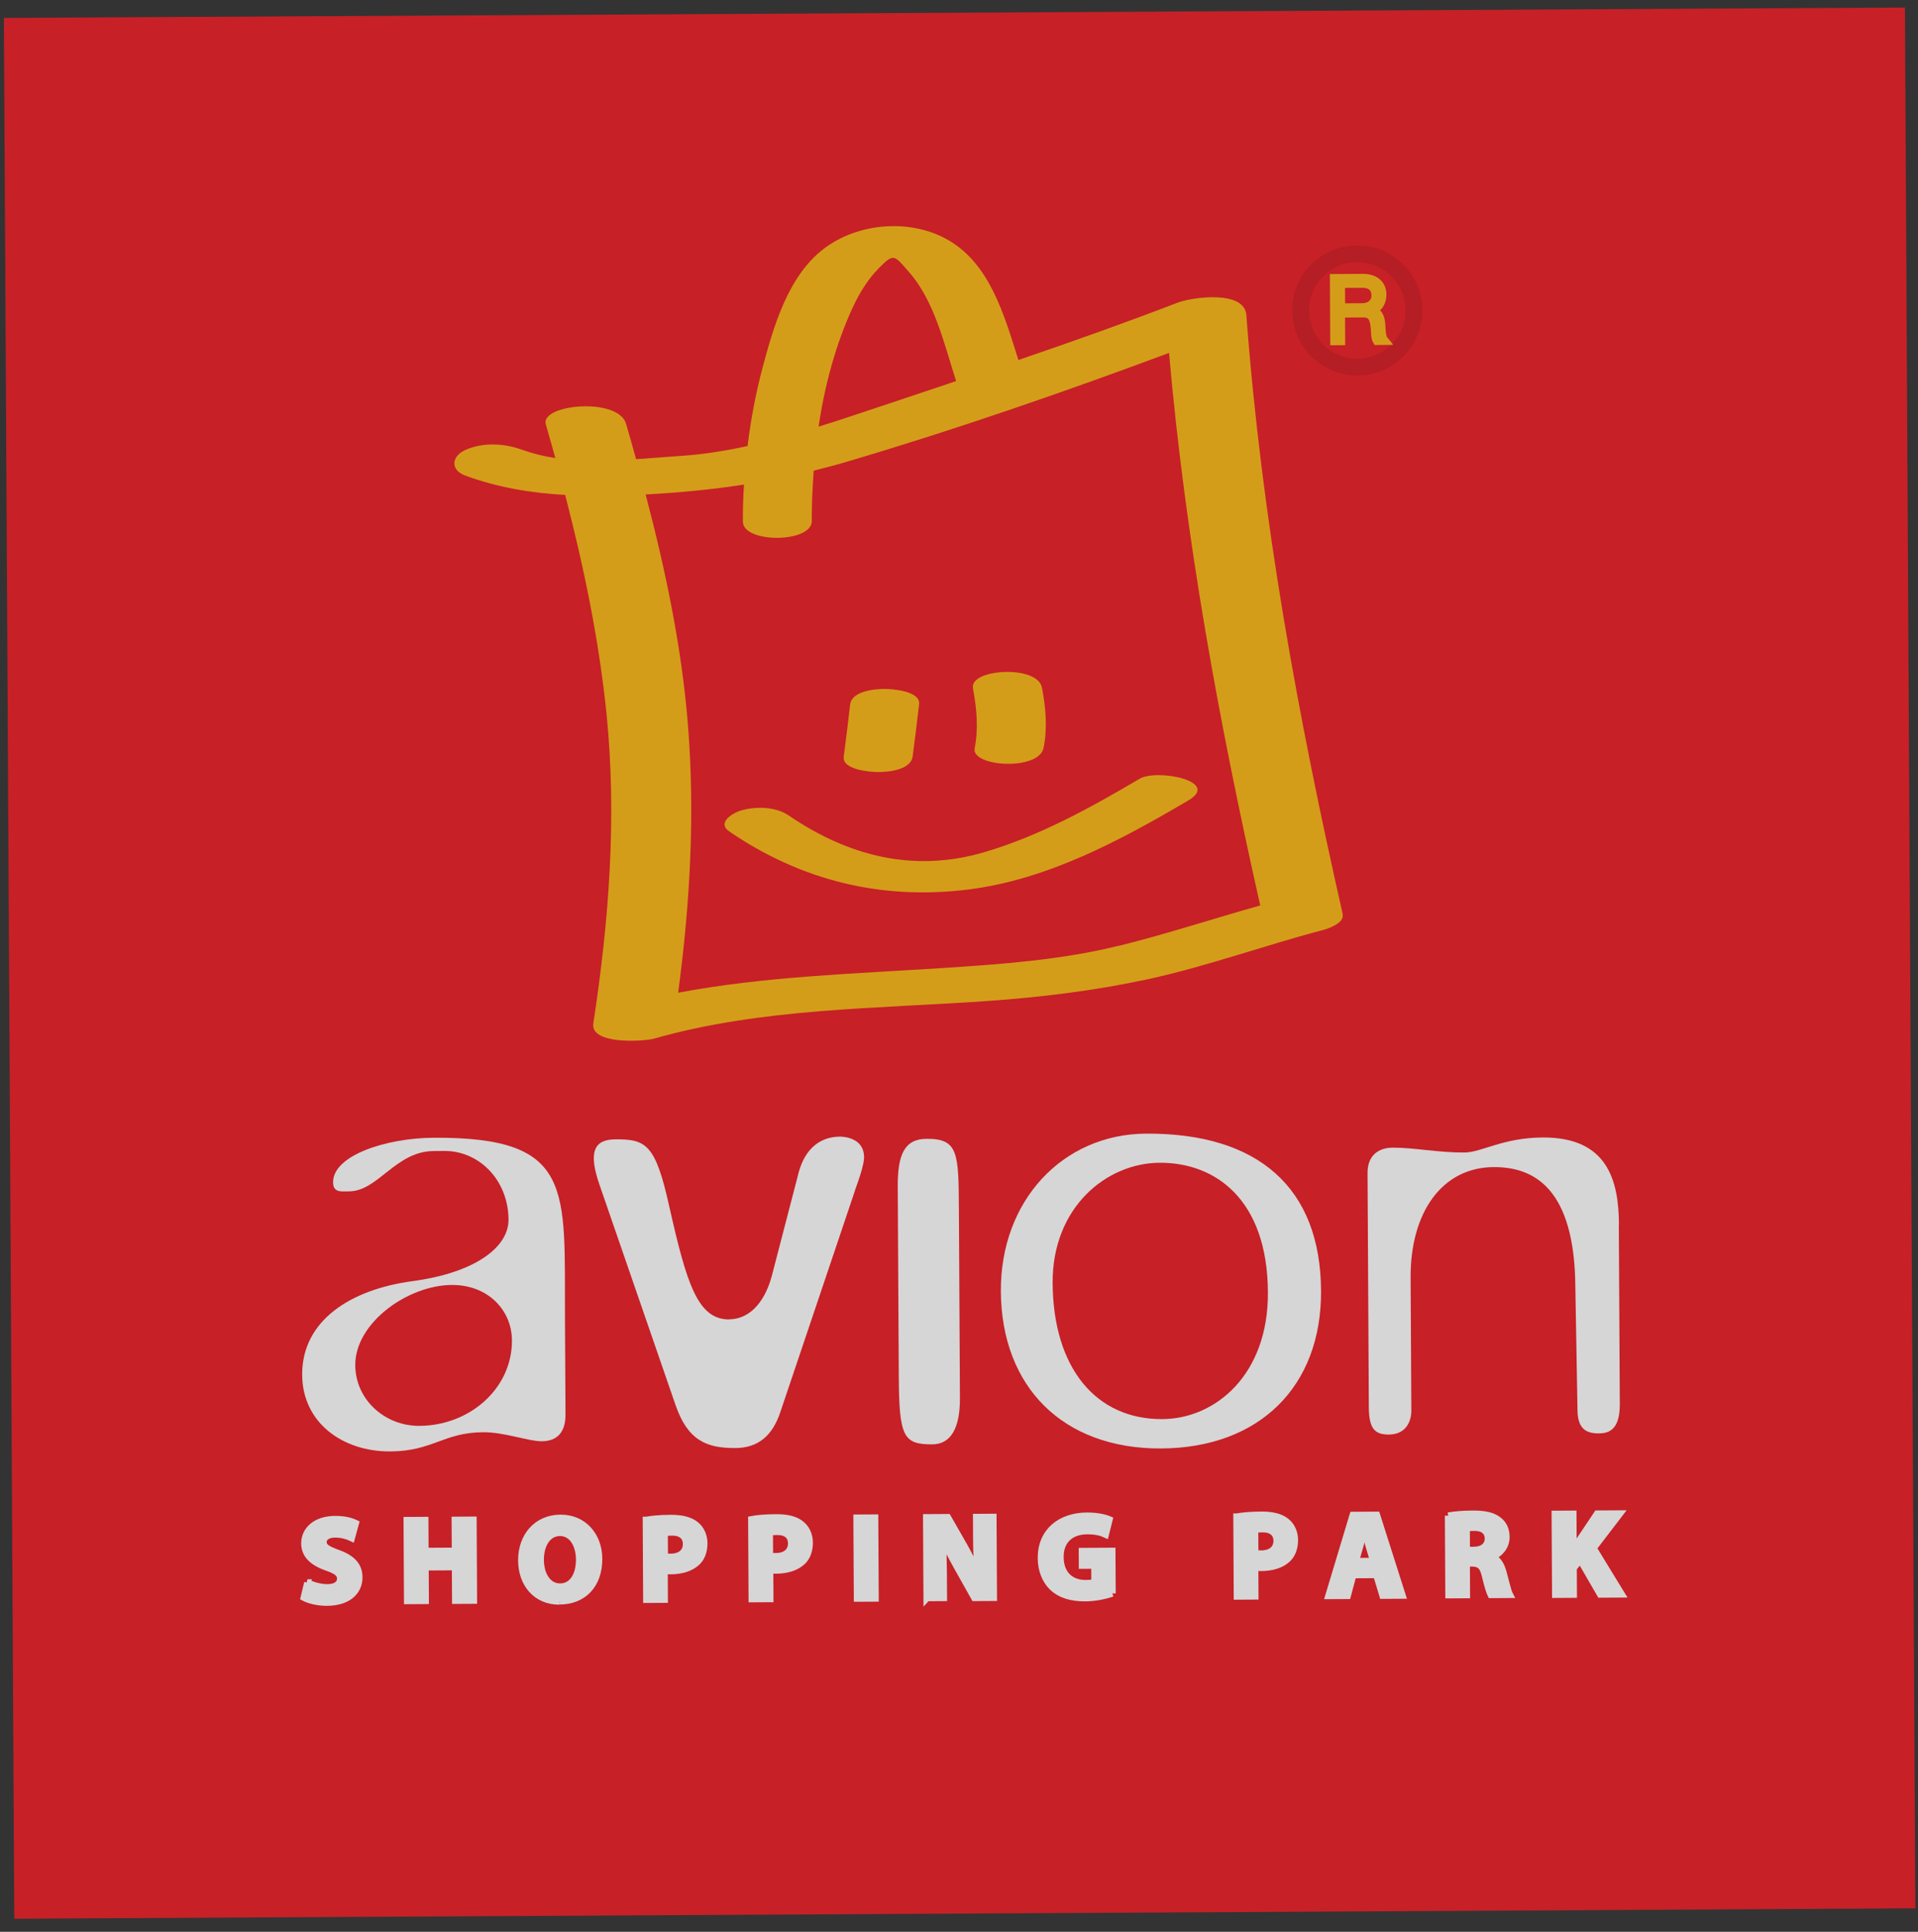 <svg width="141" height="142" viewBox="0 0 141 142" fill="none" xmlns="http://www.w3.org/2000/svg">
<rect x="0" y="0" width="141" height="142" fill="#333333" stroke="none"/>
<g opacity="0.8">
<path d="M139.334 1.267L1 2.023L1.756 140.327L140.091 139.571L139.334 1.267Z" fill="#EC1C24" stroke="#EC1C24" stroke-width="1.42"/>
<path d="M83.781 57.244C80.133 59.389 76.409 61.459 72.326 62.651C67.16 64.16 62.366 62.931 57.992 59.95C57.033 59.29 55.616 59.266 54.523 59.561C53.912 59.726 52.649 60.462 53.619 61.122C58.92 64.742 64.831 66.18 71.203 65.383C77.038 64.643 82.379 61.77 87.364 58.834C89.772 57.416 85.033 56.497 83.781 57.244Z" fill="#FCB813"/>
<path d="M62.498 51.793C62.355 53.072 62.19 54.35 62.026 55.628C61.902 56.595 64.029 56.755 64.566 56.752C65.317 56.748 66.959 56.6 67.093 55.6C67.258 54.322 67.423 53.044 67.566 51.766C67.679 50.788 65.574 50.639 65.026 50.642C64.285 50.646 62.611 50.794 62.498 51.793Z" fill="#FCB813"/>
<path d="M71.52 50.574C71.796 52.033 71.944 53.535 71.652 54.996C71.369 56.372 76.374 56.688 76.719 54.969C77.012 53.507 76.875 51.994 76.599 50.547C76.267 48.842 71.265 49.169 71.531 50.574L71.52 50.574Z" fill="#FCB813"/>
<path d="M98.714 67.221C95.415 52.687 92.737 38.042 91.625 23.164C91.486 21.286 87.603 21.855 86.575 22.247C82.698 23.738 78.787 25.122 74.866 26.464C73.828 23.164 72.778 19.446 69.752 17.671C66.973 16.044 63.089 16.355 60.556 18.29C57.916 20.3 56.852 24.051 56.042 27.093C55.548 28.952 55.193 30.864 54.957 32.786C53.295 33.15 51.611 33.416 49.895 33.522C48.875 33.592 47.824 33.684 46.762 33.754C46.521 32.886 46.28 32.029 46.028 31.161C45.459 29.168 39.698 29.715 40.125 31.193C40.365 32.018 40.595 32.843 40.825 33.669C39.987 33.544 39.17 33.345 38.375 33.059C37.073 32.584 35.495 32.496 34.199 33.082C33.193 33.538 33.08 34.548 34.209 34.96C36.597 35.838 39.057 36.243 41.548 36.38C42.919 41.673 44.032 47.012 44.588 52.471C45.36 60.065 44.768 67.698 43.618 75.227C43.38 76.817 47.35 76.548 48.068 76.351C55.999 74.086 64.468 74.158 72.633 73.577C76.593 73.298 80.508 72.815 84.389 71.978C88.742 71.031 92.941 69.495 97.25 68.366C97.636 68.267 98.847 67.853 98.703 67.21L98.714 67.221ZM62.715 22.549C63.193 21.516 63.821 20.504 64.621 19.695C65.731 18.583 65.732 18.755 66.823 19.994C68.703 22.13 69.407 25.292 70.291 28.013C67.795 28.853 65.309 29.682 62.813 30.511C61.934 30.806 61.066 31.09 60.177 31.363C60.632 28.302 61.442 25.282 62.715 22.538L62.715 22.549ZM82.282 69.51C78.037 70.564 73.617 70.878 69.26 71.159C62.801 71.581 56.233 71.767 49.853 72.972C50.729 66.431 51.101 59.862 50.572 53.265C50.111 47.536 48.921 41.898 47.463 36.347C49.909 36.216 52.312 35.988 54.693 35.621C54.634 36.533 54.607 37.435 54.612 38.336C54.61 39.946 59.665 39.929 59.678 38.309C59.671 37.085 59.729 35.84 59.819 34.595C60.623 34.397 61.426 34.189 62.23 33.949C70.214 31.587 78.131 28.85 85.941 25.942C87.142 39.639 89.621 53.148 92.646 66.556C89.184 67.53 85.766 68.654 82.272 69.521L82.282 69.51Z" fill="#FCB813"/>
<path d="M26.117 100.351C26.1 97.228 29.992 94.471 33.212 94.453C35.852 94.439 37.623 96.285 37.635 98.528C37.654 102.048 34.546 104.791 30.832 104.811C28.288 104.825 26.131 102.884 26.117 100.351ZM28.695 106.69C31.819 106.673 32.595 105.295 35.525 105.279C37.092 105.271 38.846 105.948 39.822 105.943C40.992 105.936 41.579 105.246 41.572 103.98L41.533 96.854C41.481 87.389 42.244 83.576 31.886 83.632C28.366 83.651 24.476 84.939 24.487 86.903C24.491 87.686 25.081 87.576 25.661 87.573C27.807 87.561 29.069 84.624 31.892 84.609L32.675 84.604C35.208 84.591 37.367 86.725 37.383 89.655C37.394 91.704 34.871 93.575 30.28 94.179C25.786 94.794 22.192 97.057 22.214 101.059C22.233 104.568 25.175 106.709 28.695 106.69Z" fill="white"/>
<path d="M53.619 96.978C54.983 96.971 56.157 95.891 56.726 93.838L58.734 86.111C59.208 84.445 60.276 83.559 61.747 83.551C62.036 83.55 63.411 83.639 63.514 84.905C63.615 85.591 62.841 87.452 62.842 87.548L57.371 103.783C56.79 105.546 55.721 106.432 54.068 106.441C51.922 106.453 50.544 105.87 49.65 103.246L44.099 87.168C43.204 84.629 43.693 83.757 45.25 83.749C47.493 83.737 48.182 84.119 49.184 88.61C50.481 94.366 51.279 97.002 53.62 96.989L53.619 96.978Z" fill="white"/>
<path d="M70.568 102.746C70.581 104.989 69.9 106.162 68.537 106.17C66.39 106.181 66.097 105.593 66.073 101.107L65.997 87.243C65.984 84.892 66.471 83.72 68.124 83.711C70.464 83.698 70.47 84.771 70.493 88.967L70.568 102.735L70.568 102.746Z" fill="white"/>
<path d="M77.384 94.303C77.354 88.744 81.34 85.492 85.247 85.471C89.347 85.448 93.173 88.164 93.21 95C93.243 101.052 89.354 104.293 85.447 104.314C80.563 104.341 77.419 100.548 77.384 94.303ZM97.116 94.882C97.075 87.273 92.459 83.285 84.258 83.33C78.108 83.364 73.541 88.271 73.577 94.914C73.616 101.943 78.138 106.511 85.362 106.472C92.585 106.432 97.155 101.922 97.116 94.882Z" fill="white"/>
<path d="M119.006 90.032L119.078 103.21C119.089 105.163 118.21 105.361 117.534 105.365C116.557 105.37 115.975 104.987 115.968 103.624L115.811 94.643C115.771 87.324 112.747 85.774 109.806 85.79C105.995 85.811 103.673 89.139 103.7 93.925L103.753 103.691C103.757 104.474 103.365 105.442 102.099 105.449C101.025 105.455 100.636 104.974 100.628 103.408L100.534 86.227C100.527 84.961 101.307 84.366 102.381 84.36C103.937 84.352 105.699 84.728 107.653 84.718C108.92 84.711 110.481 83.629 113.411 83.613C118.198 83.587 118.999 86.802 119.017 90.021L119.006 90.032Z" fill="white"/>
<path d="M22.6 116.338C22.955 116.519 23.515 116.698 24.084 116.695C24.696 116.692 25.027 116.432 25.025 116.035C25.023 115.67 24.743 115.457 24.033 115.214C23.043 114.865 22.396 114.332 22.391 113.462C22.386 112.453 23.23 111.686 24.625 111.679C25.302 111.675 25.786 111.801 26.141 111.971L25.846 113.046C25.62 112.94 25.19 112.771 24.621 112.774C24.052 112.777 23.763 113.047 23.765 113.347C23.767 113.723 24.09 113.893 24.864 114.179C25.908 114.559 26.394 115.104 26.399 115.942C26.404 116.929 25.657 117.781 24.025 117.79C23.349 117.794 22.682 117.615 22.348 117.434L22.611 116.338L22.6 116.338Z" fill="white" stroke="white" stroke-width="0.5"/>
<path d="M31.247 111.747L31.26 114.022L33.461 114.01L33.449 111.735L34.791 111.727L34.823 117.642L33.481 117.649L33.467 115.18L31.266 115.192L31.28 117.661L29.948 117.669L29.916 111.754L31.247 111.747Z" fill="white" stroke="white" stroke-width="0.5"/>
<path d="M41.136 117.705C39.386 117.715 38.347 116.389 38.338 114.704C38.329 112.933 39.459 111.595 41.199 111.586C42.938 111.576 44.019 112.934 44.028 114.565C44.039 116.508 42.875 117.685 41.146 117.694M41.184 116.642C42.085 116.637 42.596 115.786 42.59 114.627C42.584 113.564 42.074 112.655 41.162 112.66C40.249 112.665 39.728 113.558 39.734 114.664C39.74 115.77 40.282 116.647 41.173 116.642L41.184 116.642Z" fill="white"/>
<path d="M41.136 117.705C39.386 117.715 38.347 116.389 38.338 114.704C38.329 112.933 39.459 111.595 41.199 111.586C42.938 111.576 44.019 112.934 44.028 114.565C44.039 116.508 42.875 117.685 41.146 117.694M41.184 116.642C42.085 116.637 42.596 115.786 42.59 114.627C42.584 113.564 42.074 112.655 41.162 112.66C40.249 112.665 39.728 113.558 39.734 114.664C39.74 115.77 40.282 116.647 41.173 116.642L41.184 116.642Z" stroke="white" stroke-width="0.5"/>
<path d="M47.508 111.738C47.916 111.661 48.496 111.604 49.312 111.599C50.128 111.595 50.73 111.753 51.129 112.073C51.506 112.36 51.756 112.853 51.759 113.432C51.762 114.012 51.582 114.518 51.23 114.842C50.77 115.263 50.095 115.47 49.301 115.475C49.129 115.476 48.968 115.466 48.839 115.445L48.85 117.571L47.53 117.578L47.498 111.738L47.508 111.738ZM48.855 114.414C48.973 114.446 49.112 114.456 49.306 114.455C50.014 114.451 50.453 114.094 50.449 113.493C50.446 112.946 50.08 112.626 49.403 112.629C49.135 112.631 48.942 112.653 48.845 112.675L48.855 114.414Z" fill="white" stroke="white" stroke-width="0.5"/>
<path d="M55.248 111.691C55.655 111.614 56.235 111.557 57.062 111.553C57.888 111.548 58.48 111.706 58.879 112.026C59.256 112.313 59.506 112.806 59.509 113.386C59.512 113.965 59.332 114.471 58.98 114.795C58.52 115.216 57.845 115.424 57.05 115.428C56.879 115.429 56.718 115.419 56.599 115.398L56.611 117.524L55.28 117.531L55.248 111.691ZM56.583 114.368C56.701 114.399 56.841 114.409 57.034 114.408C57.743 114.404 58.181 114.048 58.178 113.447C58.175 112.899 57.808 112.579 57.132 112.583C56.863 112.584 56.67 112.607 56.574 112.629L56.583 114.368Z" fill="white" stroke="white" stroke-width="0.5"/>
<path d="M64.317 111.569L62.985 111.576L63.018 117.491L64.349 117.484L64.317 111.569Z" fill="white" stroke="white" stroke-width="0.5"/>
<path d="M68.137 117.462L68.105 111.547L69.672 111.538L70.908 113.7C71.266 114.321 71.613 115.059 71.885 115.724L71.907 115.723C71.827 114.94 71.791 114.146 71.786 113.244L71.777 111.527L73.011 111.52L73.044 117.435L71.637 117.442L70.358 115.163C70 114.521 69.598 113.772 69.315 113.075L69.283 113.076C69.331 113.87 69.356 114.696 69.362 115.662L69.371 117.444L68.147 117.451L68.137 117.462Z" fill="white" stroke="white" stroke-width="0.5"/>
<path d="M81.77 117.119C81.362 117.261 80.58 117.458 79.796 117.462C78.712 117.468 77.937 117.204 77.387 116.692C76.847 116.18 76.542 115.408 76.537 114.539C76.527 112.574 77.959 111.439 79.903 111.429C80.665 111.425 81.256 111.572 81.547 111.699L81.274 112.785C80.951 112.636 80.553 112.531 79.898 112.534C78.781 112.541 77.936 113.179 77.944 114.456C77.951 115.733 78.727 116.395 79.822 116.389C80.123 116.387 80.37 116.353 80.477 116.31L80.47 115.065L79.558 115.07L79.552 114.029L81.753 114.016L81.77 117.129L81.77 117.119Z" fill="white" stroke="white" stroke-width="0.5"/>
<path d="M90.925 111.498C91.333 111.421 91.913 111.364 92.729 111.359C93.545 111.355 94.147 111.512 94.546 111.832C94.923 112.12 95.173 112.613 95.176 113.192C95.179 113.772 94.999 114.277 94.647 114.601C94.198 115.022 93.512 115.23 92.718 115.235C92.546 115.235 92.385 115.226 92.256 115.205L92.267 117.33L90.947 117.338L90.915 111.498L90.925 111.498ZM92.272 114.174C92.39 114.206 92.529 114.216 92.723 114.215C93.431 114.211 93.87 113.854 93.866 113.253C93.863 112.706 93.486 112.386 92.809 112.389C92.541 112.391 92.359 112.413 92.251 112.435L92.261 114.174L92.272 114.174Z" fill="white" stroke="white" stroke-width="0.5"/>
<path d="M99.472 115.765L99.061 117.292L97.676 117.299L99.459 111.375L101.209 111.365L103.088 117.27L101.649 117.278L101.19 115.756L99.493 115.765M100.97 114.759L100.598 113.505C100.499 113.151 100.389 112.712 100.301 112.369L100.269 112.369C100.196 112.723 100.102 113.164 100.018 113.508L99.66 114.766L100.97 114.759Z" fill="white"/>
<path d="M99.472 115.765L99.061 117.292L97.676 117.299L99.459 111.375L101.209 111.365L103.088 117.27L101.649 117.278L101.19 115.756L99.493 115.765M100.97 114.759L100.598 113.505C100.499 113.151 100.389 112.712 100.301 112.369L100.269 112.369C100.196 112.723 100.102 113.164 100.018 113.508L99.66 114.766L100.97 114.759Z" stroke="white" stroke-width="0.5"/>
<path d="M106.468 111.424C106.897 111.346 107.53 111.289 108.25 111.285C109.13 111.28 109.743 111.406 110.163 111.747C110.53 112.024 110.726 112.442 110.728 112.978C110.732 113.719 110.199 114.248 109.695 114.433L109.695 114.455C110.104 114.624 110.342 115.009 110.496 115.545C110.682 116.221 110.858 116.993 110.977 117.217L109.603 117.225C109.516 117.054 109.363 116.582 109.187 115.842C109.022 115.103 108.763 114.911 108.205 114.903L107.808 114.905L107.82 117.235L106.5 117.242L106.468 111.413L106.468 111.424ZM107.813 113.95L108.339 113.947C109.005 113.943 109.4 113.608 109.398 113.093C109.395 112.578 109.028 112.279 108.405 112.283C108.083 112.284 107.901 112.307 107.804 112.329L107.813 113.95Z" fill="white" stroke="white" stroke-width="0.5"/>
<path d="M114.314 111.295L115.646 111.288L115.66 113.907L115.682 113.907C115.809 113.681 115.948 113.465 116.097 113.25L117.417 111.278L119.071 111.269L117.131 113.802L119.2 117.183L117.643 117.192L116.169 114.645L115.668 115.27L115.678 117.202L114.347 117.21L114.314 111.295Z" fill="white" stroke="white" stroke-width="0.5"/>
<path d="M98.101 20.479L100.195 20.467C100.946 20.463 101.582 20.825 101.586 21.651C101.589 22.231 101.291 22.705 100.701 22.815C101.292 22.898 101.466 23.305 101.502 23.852C101.525 24.163 101.528 24.786 101.723 25.021L101.24 25.024C101.131 24.842 101.13 24.509 101.118 24.316C101.071 23.672 101.024 22.964 100.198 23L98.544 23.009L98.555 25.038L98.126 25.041L98.101 20.479ZM98.553 22.634L100.174 22.625C100.7 22.622 101.16 22.287 101.157 21.729C101.154 21.17 100.819 20.818 100.164 20.822L98.543 20.83L98.553 22.623L98.553 22.634Z" fill="#FCB813" stroke="#FCB813" stroke-width="0.67"/>
<path opacity="0.1" d="M99.804 26.982C102.112 26.97 103.958 25.092 103.946 22.796C103.933 20.499 102.055 18.642 99.758 18.655C97.461 18.668 95.604 20.545 95.617 22.841C95.629 25.138 97.507 26.995 99.804 26.982Z" stroke="black" stroke-width="1.23"/>
</g>
</svg>
